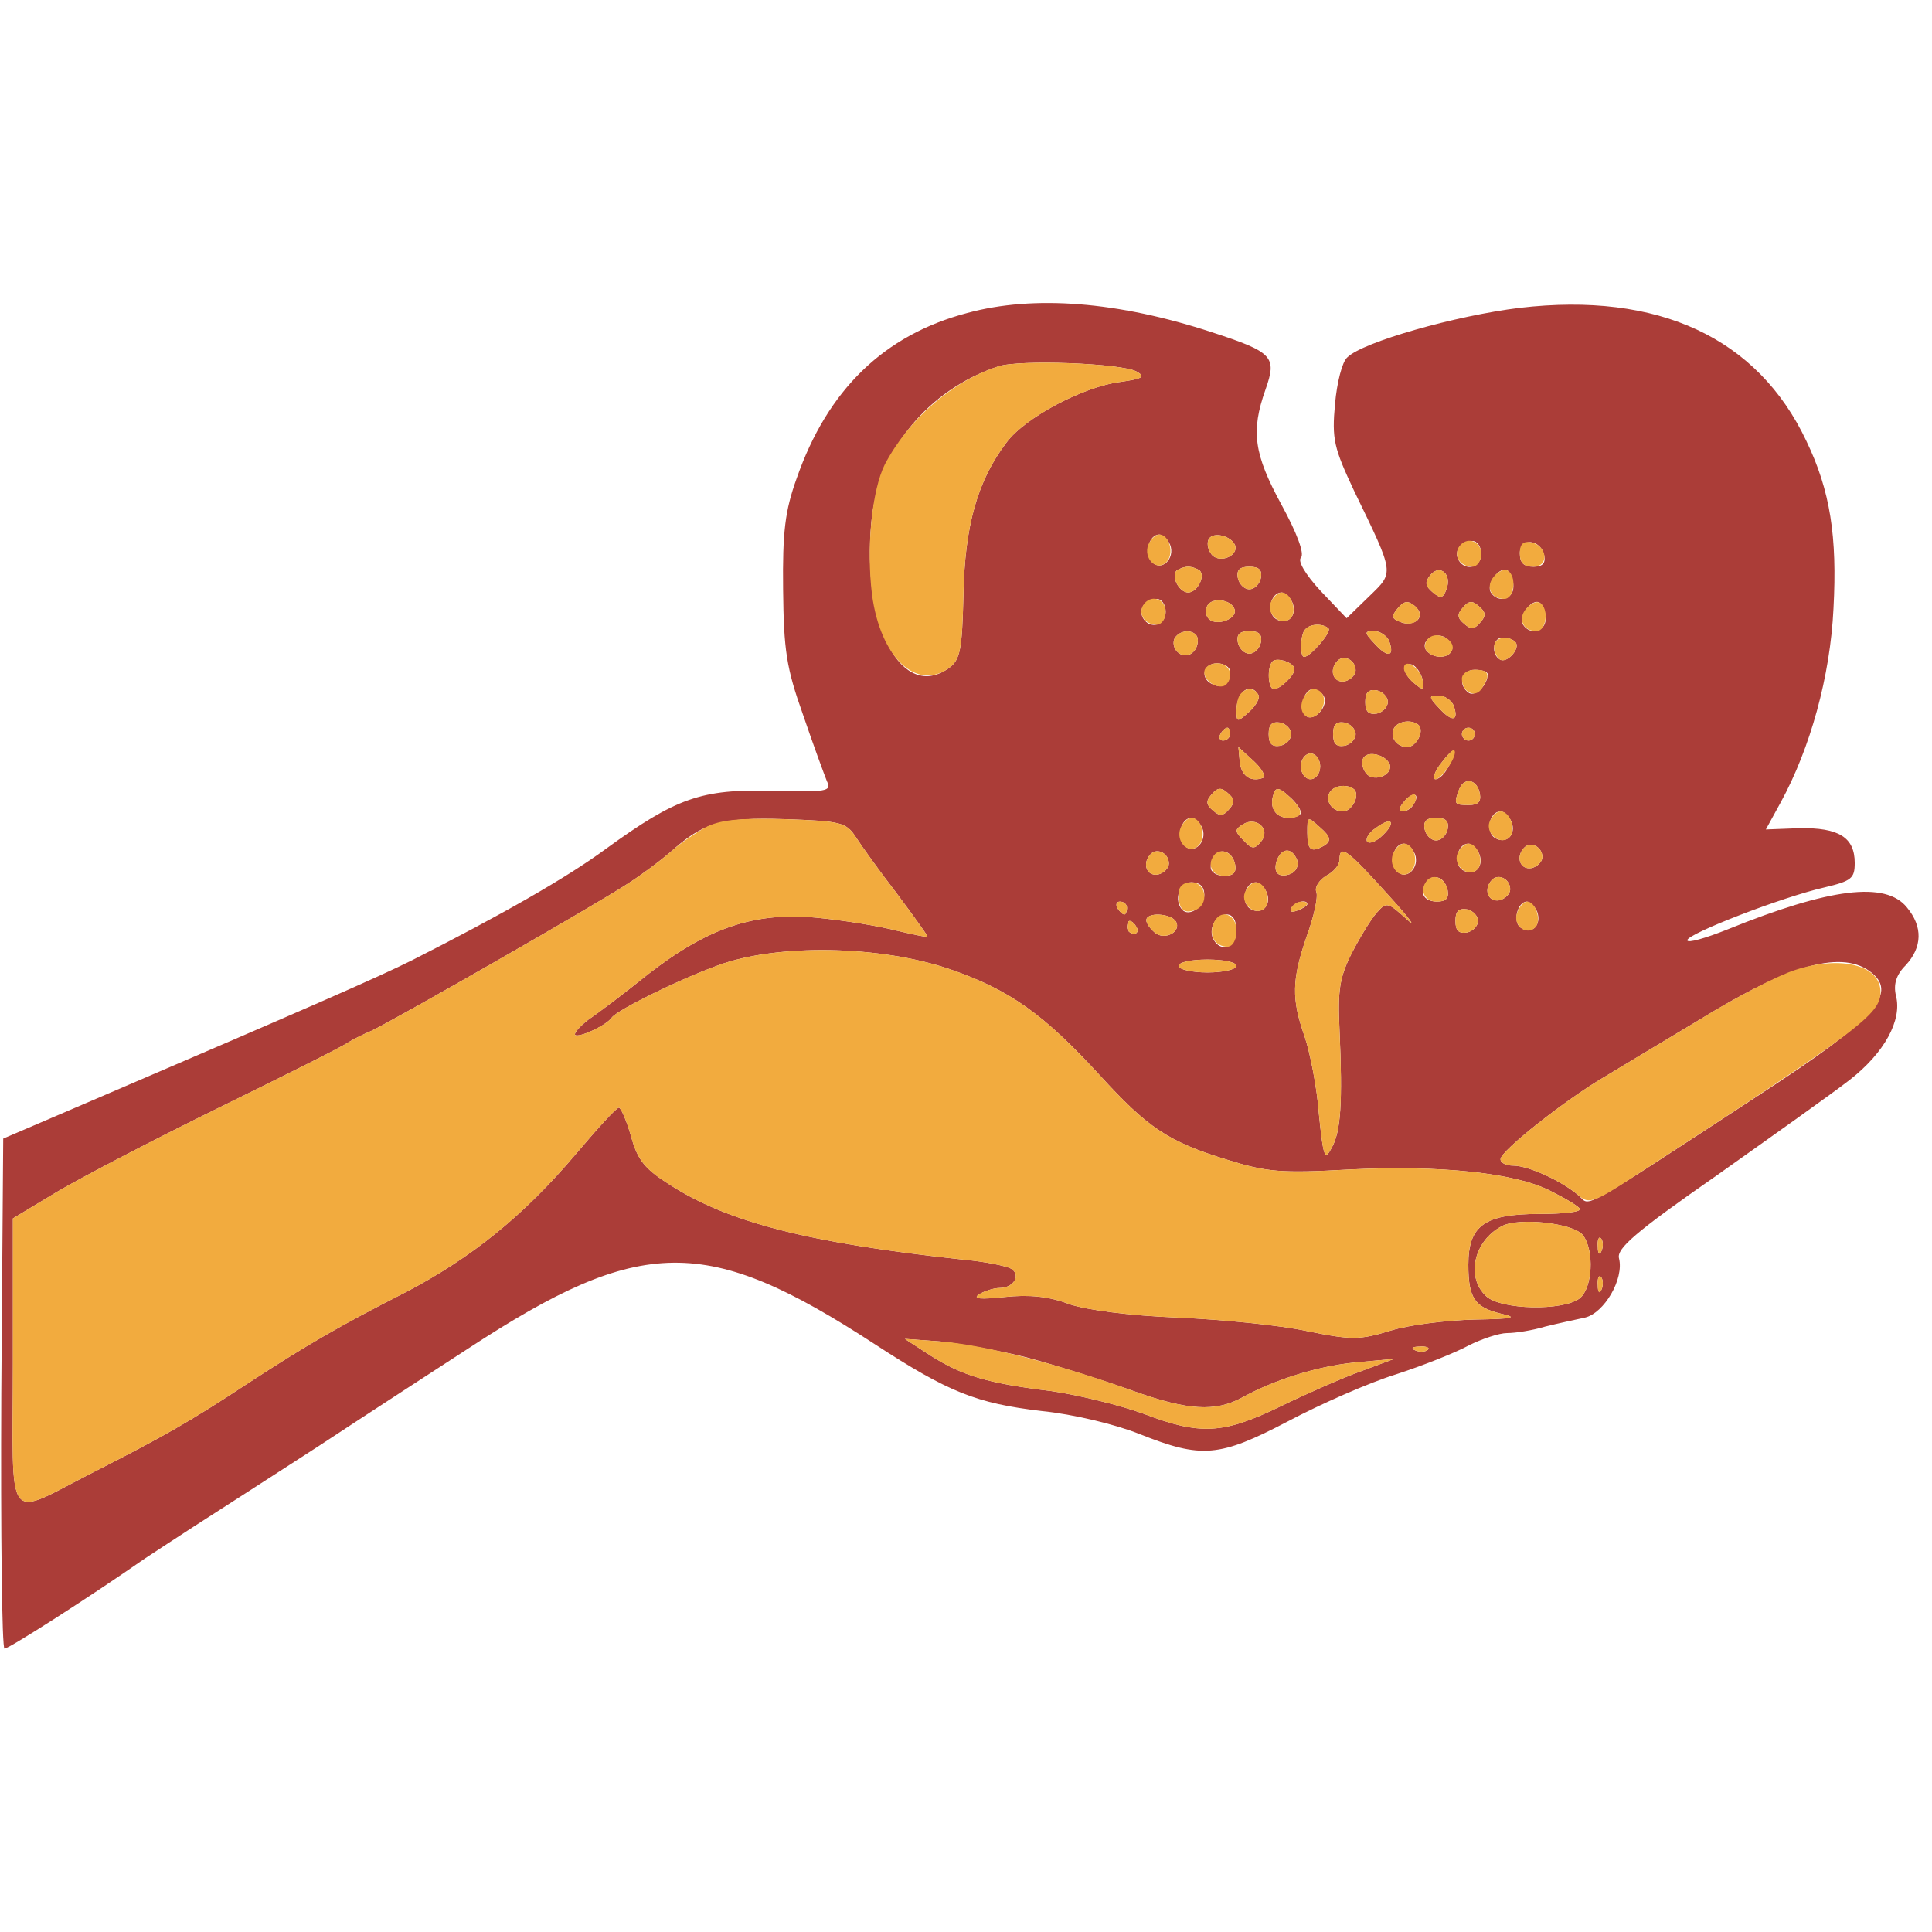 <!--?xml version="1.0" standalone="no"?-->

<svg xmlns="http://www.w3.org/2000/svg" width="300pt" height="300pt" viewBox="0 0 300 300" preserveAspectRatio="xMidYMid meet">
<g transform="translate(0,300) scale(0.1,-0.1)" fill="#AB3D38" stroke="none">
<path style="position: relative;" d="M1502 2514 c-129 -34 -217 -119 -265 -257 -18 -50 -22 -83 -21 -172
1 -95 5 -122 31 -195 16 -47 33 -93 37 -103 8 -16 0 -17 -85 -15 -110 3 -149
-11 -258 -90 -61 -45 -163 -103 -301 -173 -52 -26 -157 -72 -495 -217 l-140
-60 -3 -396 c-1 -218 1 -396 5 -396 7 0 135 82 218 140 17 11 50 33 75 49 25
16 112 72 194 125 82 54 187 122 233 152 269 176 370 177 631 7 115 -75 158
-92 259 -104 50 -5 116 -21 153 -36 96 -38 123 -36 230 20 51 27 126 60 168
73 43 14 93 34 113 45 20 10 47 19 59 19 13 0 39 4 59 10 20 5 48 11 62 14 30
7 61 60 53 92 -4 15 24 40 152 129 86 61 179 127 206 148 54 42 82 93 72 131
-4 17 0 32 15 47 26 28 27 60 2 90 -33 41 -120 30 -278 -34 -35 -14 -63 -22
-63 -17 0 10 147 67 213 82 42 10 47 14 47 38 0 40 -25 55 -86 54 l-52 -2 23
42 c46 84 77 196 82 301 6 112 -5 183 -42 260 -76 161 -230 232 -445 207 -99
-12 -244 -53 -268 -77 -8 -7 -16 -39 -19 -72 -5 -55 -2 -68 30 -136 63 -130
62 -125 23 -163 l-35 -34 -40 42 c-25 27 -36 47 -31 52 6 6 -6 38 -30 82 -43
79 -48 114 -25 179 18 51 12 58 -83 89 -146 48 -277 58 -380 30z m263 -91 c14
-8 10 -11 -25 -16 -57 -7 -148 -55 -177 -94 -45 -59 -65 -129 -67 -237 -2 -85
-5 -100 -22 -113 -73 -53 -136 64 -121 226 10 111 88 206 197 242 32 11 192 5
215 -8z m52 -269 c8 -21 -13 -42 -28 -27 -13 13 -5 43 11 43 6 0 13 -7 17 -16z
m101 -1 c5 -18 -28 -29 -38 -12 -5 7 -6 17 -3 22 7 12 35 5 41 -10z m382 -13
c0 -21 -24 -28 -35 -10 -8 14 3 30 21 30 8 0 14 -9 14 -20z m98 -3 c2 -12 -3
-17 -17 -17 -15 0 -21 6 -21 21 0 25 33 22 38 -4z m-535 -23 c9 -9 -4 -34 -18
-34 -14 0 -27 25 -18 34 4 3 12 6 18 6 6 0 14 -3 18 -6z m95 -11 c-2 -10 -10
-18 -18 -18 -8 0 -16 8 -18 18 -2 12 3 17 18 17 15 0 20 -5 18 -17z m288 -18
c-5 -14 -9 -15 -21 -5 -12 10 -13 16 -4 27 15 18 34 1 25 -22z m104 4 c0 -20
-24 -26 -35 -9 -8 13 14 42 26 34 5 -3 9 -14 9 -25z m-343 -25 c8 -20 -8 -36
-26 -25 -15 10 -8 41 9 41 6 0 13 -7 17 -16z m-197 -14 c0 -21 -24 -28 -35
-10 -8 14 3 30 21 30 8 0 14 -9 14 -20z m107 4 c5 -15 -28 -27 -40 -15 -5 5
-6 14 -2 21 8 13 37 9 42 -6z m284 -17 c-5 -5 -17 -7 -26 -3 -14 5 -15 9 -5
21 10 12 16 13 27 4 9 -8 10 -16 4 -22z m98 -3 c-9 -11 -15 -12 -25 -3 -11 9
-12 15 -3 25 9 11 15 12 25 3 11 -9 12 -15 3 -25z m101 5 c0 -20 -24 -26 -35
-9 -8 13 14 42 26 34 5 -3 9 -14 9 -25z m-337 -15 c5 -5 -28 -44 -38 -44 -7 0
-6 36 2 43 8 9 28 9 36 1z m-203 -18 c0 -20 -19 -31 -32 -18 -6 6 -7 15 -4 21
10 16 36 13 36 -3z m98 -3 c-2 -10 -10 -18 -18 -18 -8 0 -16 8 -18 18 -2 12 3
17 18 17 15 0 20 -5 18 -17z m199 2 c9 -25 -2 -27 -22 -5 -17 18 -17 20 -1 20
9 0 19 -7 23 -15z m97 -16 c-7 -13 -31 -11 -40 2 -9 16 18 30 33 17 7 -6 10
-14 7 -19z m99 14 c9 -9 -13 -34 -24 -27 -14 8 -11 34 4 34 8 0 17 -3 20 -7z
m-343 -42 c0 -10 -22 -31 -32 -31 -9 0 -11 34 -2 43 7 7 34 -2 34 -12z m95 -2
c0 -7 -8 -15 -17 -17 -18 -3 -25 18 -11 32 10 10 28 1 28 -15z m-195 -2 c0
-19 -10 -27 -26 -20 -21 8 -17 33 6 33 11 0 20 -6 20 -13z m299 -13 c3 -16 1
-17 -13 -5 -19 16 -21 34 -3 29 6 -3 14 -13 16 -24z m101 9 c0 -17 -19 -35
-29 -29 -18 12 -12 36 9 36 11 0 20 -3 20 -7z m-356 -32 c3 -4 -3 -16 -14 -26
-19 -17 -20 -17 -20 2 0 29 22 45 34 24z m101 -1 c10 -16 -16 -43 -28 -31 -11
11 -2 41 12 41 5 0 13 -5 16 -10z m100 -10 c0 -8 -8 -16 -17 -18 -13 -2 -18 3
-18 18 0 15 5 20 18 18 9 -2 17 -10 17 -18z m102 -5 c9 -25 -2 -27 -22 -5 -17
18 -17 20 -1 20 9 0 19 -7 23 -15z m-252 -45 c0 -8 -8 -16 -17 -18 -13 -2 -18
3 -18 18 0 15 5 20 18 18 9 -2 17 -10 17 -18z m100 0 c0 -8 -8 -16 -17 -18
-13 -2 -18 3 -18 18 0 15 5 20 18 18 9 -2 17 -10 17 -18z m98 14 c9 -10 -4
-34 -18 -34 -17 0 -28 17 -20 30 7 11 28 13 38 4z m-293 -14 c0 -5 -5 -10 -11
-10 -5 0 -7 5 -4 10 3 6 8 10 11 10 2 0 4 -4 4 -10z m380 0 c0 -5 -4 -10 -10
-10 -5 0 -10 5 -10 10 0 6 5 10 10 10 6 0 10 -4 10 -10z m-329 -68 c-20 -7
-34 4 -36 26 l-2 22 24 -22 c13 -12 19 -24 14 -26z m289 19 c-6 -12 -15 -21
-21 -21 -5 0 -2 11 8 24 21 28 29 27 13 -3z m-200 -1 c0 -11 -7 -20 -15 -20
-8 0 -15 9 -15 20 0 11 7 20 15 20 8 0 15 -9 15 -20z m108 3 c5 -18 -28 -29
-38 -12 -5 7 -6 17 -3 22 7 12 35 5 41 -10z m140 -46 c2 -12 -3 -17 -17 -17
-23 0 -24 1 -15 25 8 19 28 15 32 -8z m-389 -23 c-9 -11 -15 -12 -25 -3 -11 9
-12 15 -3 25 9 11 15 12 25 3 11 -9 12 -15 3 -25z m111 -6 c0 -4 -9 -8 -19 -8
-21 0 -31 17 -23 38 3 10 9 9 23 -4 11 -9 19 -21 19 -26z m83 36 c9 -10 -4
-34 -18 -34 -17 0 -28 17 -20 30 7 11 28 13 38 4z m92 -23 c-3 -6 -11 -11 -17
-11 -6 0 -6 6 2 15 14 17 26 13 15 -4z m152 -27 c8 -20 -8 -36 -26 -25 -15 10
-8 41 9 41 6 0 13 -7 17 -16z m-1018 -24 c9 -14 37 -53 64 -88 26 -35 47 -64
47 -66 0 -2 -22 3 -48 9 -27 7 -82 16 -124 20 -96 9 -168 -15 -262 -88 -36
-29 -77 -60 -92 -70 -14 -11 -23 -21 -21 -24 6 -5 49 15 57 27 9 12 104 59
165 81 92 34 252 31 360 -6 93 -32 146 -70 233 -165 74 -81 106 -103 198 -131
61 -19 83 -21 189 -15 140 7 259 -5 314 -34 22 -11 42 -23 44 -27 3 -5 -26 -8
-63 -8 -85 0 -110 -18 -110 -79 0 -52 10 -66 51 -76 27 -6 19 -8 -42 -9 -41
-1 -100 -8 -129 -17 -49 -15 -61 -15 -130 -1 -41 9 -131 18 -200 21 -77 3
-143 12 -170 21 -31 12 -62 15 -100 11 -38 -4 -50 -3 -40 4 8 5 23 10 32 10
22 0 34 20 18 30 -7 4 -40 11 -74 14 -241 26 -366 58 -457 117 -38 24 -49 38
-59 74 -7 25 -16 45 -19 45 -4 0 -33 -32 -66 -71 -82 -97 -163 -162 -264 -215
-104 -53 -154 -82 -246 -142 -91 -60 -132 -83 -238 -137 -142 -72 -127 -92
-127 169 l0 224 68 41 c37 22 150 81 252 131 102 50 192 95 200 101 8 5 24 13
36 18 29 13 351 197 399 229 22 14 51 36 65 48 52 47 79 55 179 52 87 -3 95
-5 110 -28z m538 14 c8 -21 -13 -42 -28 -27 -13 13 -5 43 11 43 6 0 13 -7 17
-16z m91 -21 c-10 -12 -14 -12 -27 2 -14 14 -14 17 -1 25 21 13 44 -8 28 -27z
m100 -5 c-22 -13 -28 -9 -28 19 0 26 0 26 20 8 16 -14 17 -20 8 -27z m89 15
c-9 -9 -20 -14 -24 -10 -3 4 2 14 13 21 25 19 33 10 11 -11z m101 10 c-2 -10
-10 -18 -18 -18 -8 0 -16 8 -18 18 -2 12 3 17 18 17 15 0 20 -5 18 -17z m-51
-39 c8 -21 -13 -42 -28 -27 -13 13 -5 43 11 43 6 0 13 -7 17 -16z m100 0 c8
-20 -8 -36 -26 -25 -15 10 -8 41 9 41 6 0 13 -7 17 -16z m98 -5 c0 -7 -8 -15
-17 -17 -18 -3 -25 18 -11 32 10 10 28 1 28 -15z m-580 -10 c0 -7 -8 -15 -17
-17 -18 -3 -25 18 -11 32 10 10 28 1 28 -15z m103 -2 c2 -12 -3 -17 -17 -17
-12 0 -21 6 -21 13 0 31 32 34 38 4z m96 8 c3 -9 -1 -18 -10 -22 -19 -7 -28 2
-21 22 8 19 23 19 31 0z m141 -54 c33 -36 46 -54 29 -38 -29 26 -31 27 -46 10
-9 -10 -26 -38 -39 -63 -19 -38 -22 -57 -19 -120 5 -112 2 -157 -12 -182 -11
-21 -13 -16 -20 52 -3 42 -14 96 -22 120 -21 59 -20 89 3 156 11 30 18 61 15
69 -3 7 4 18 15 25 12 6 21 17 21 25 0 25 12 16 75 -54z m93 6 c2 -12 -3 -17
-17 -17 -12 0 -21 6 -21 13 0 31 32 34 38 4z m97 2 c0 -7 -8 -15 -17 -17 -18
-3 -25 18 -11 32 10 10 28 1 28 -15z m-475 -8 c0 -19 -23 -35 -34 -24 -14 15
-5 43 14 43 13 0 20 -7 20 -19z m97 3 c8 -20 -8 -36 -26 -25 -15 10 -8 41 9
41 6 0 13 -7 17 -16z m-217 -24 c0 -5 -2 -10 -4 -10 -3 0 -8 5 -11 10 -3 6 -1
10 4 10 6 0 11 -4 11 -10z m280 6 c0 -2 -7 -7 -16 -10 -8 -3 -12 -2 -9 4 6 10
25 14 25 6z m357 -12 c7 -20 -8 -36 -25 -25 -14 8 -6 41 9 41 5 0 12 -7 16
-16z m-92 -14 c0 -8 -8 -16 -17 -18 -13 -2 -18 3 -18 18 0 15 5 20 18 18 9 -2
17 -10 17 -18z m-469 -1 c9 -16 -18 -30 -33 -17 -7 6 -13 14 -13 19 0 13 38
11 46 -2z m94 -14 c0 -25 -23 -35 -35 -15 -10 16 2 40 20 40 9 0 15 -9 15 -25z
m-155 5 c3 -5 1 -10 -4 -10 -6 0 -11 5 -11 10 0 6 2 10 4 10 3 0 8 -4 11 -10z
m155 -60 c0 -5 -20 -10 -45 -10 -25 0 -45 5 -45 10 0 6 20 10 45 10 25 0 45
-4 45 -10z m987 -11 c39 -33 3 -73 -172 -187 -289 -189 -265 -175 -283 -159
-26 23 -79 47 -102 47 -11 0 -20 4 -20 10 0 13 102 93 160 127 25 15 91 55
148 89 143 88 224 110 269 73z m-449 -407 c18 -24 15 -82 -5 -98 -26 -20 -122
-18 -145 3 -32 29 -20 86 24 109 26 14 111 5 126 -14z m29 -24 c-3 -8 -6 -5
-6 6 -1 11 2 17 5 13 3 -3 4 -12 1 -19z m0 -60 c-3 -8 -6 -5 -6 6 -1 11 2 17
5 13 3 -3 4 -12 1 -19z m-892 -106 c44 -12 118 -35 165 -52 84 -30 127 -33
169 -10 51 28 116 48 172 54 l64 6 -51 -19 c-28 -10 -85 -35 -126 -55 -89 -43
-124 -45 -213 -11 -36 13 -101 29 -143 35 -99 12 -138 24 -187 55 l-40 26 55
-4 c30 -3 91 -14 135 -25z m622 12 c-3 -3 -12 -4 -19 -1 -8 3 -5 6 6 6 11 1
17 -2 13 -5z" id="node1" class="node"></path>
</g>
<g transform="translate(0,300) scale(0.1,-0.1)" fill="#F2AB3E" stroke="none">

<path style="position: relative;" d="M1550 2431 c-72 -23 -139 -82 -176 -152 -20 -40 -29 -128 -20 -202
13 -98 69 -151 120 -114 17 13 20 28 22 113 2 108 22 178 67 237 29 39 120 87
177 94 35 5 39 8 25 16 -23 13 -183 19 -215 8z" id="node3" class="node"></path>
<path style="position: relative;" d="M1783 2154 c-8 -21 13 -42 28 -27 13 13 5 43 -11 43 -6 0 -13 -7 -17
-16z" id="node4" class="node"></path>
<path style="position: relative;" d="M1877 2163 c-3 -5 -2 -15 3 -22 10 -17 43 -6 38 12 -6 15 -34 22 -41
10z" id="node5" class="node"></path>
<path style="position: relative;" d="M2265 2150 c-8 -14 3 -30 21 -30 8 0 14 9 14 20 0 21 -24 28 -35 10z" id="node6" class="node"></path>
<path style="position: relative;" d="M2360 2141 c0 -15 6 -21 21 -21 25 0 22 33 -4 38 -12 2 -17 -3 -17
-17z" id="node7" class="node"></path>
<path style="position: relative;" d="M1827 2114 c-9 -9 4 -34 18 -34 14 0 27 25 18 34 -4 3 -12 6 -18 6
-6 0 -14 -3 -18 -6z" id="node8" class="node"></path>
<path style="position: relative;" d="M1922 2103 c2 -10 10 -18 18 -18 8 0 16 8 18 18 2 12 -3 17 -18 17
-15 0 -20 -5 -18 -17z" id="node9" class="node"></path>
<path style="position: relative;" d="M2221 2107 c-9 -11 -8 -17 4 -27 12 -10 16 -9 21 5 9 23 -10 40 -25
22z" id="node10" class="node"></path>
<path style="position: relative;" d="M2320 2105 c-14 -16 -5 -35 16 -35 15 0 20 35 5 44 -5 3 -14 -1 -21
-9z" id="node11" class="node"></path>
<path style="position: relative;" d="M1973 2064 c-7 -18 17 -38 31 -24 11 11 1 40 -14 40 -6 0 -13 -7 -17
-16z" id="node12" class="node"></path>
<path style="position: relative;" d="M1775 2060 c-8 -14 3 -30 21 -30 8 0 14 9 14 20 0 21 -24 28 -35 10z" id="node13" class="node"></path>
<path style="position: relative;" d="M1875 2060 c-4 -7 -3 -16 2 -21 12 -12 45 0 40 15 -5 15 -34 19 -42
6z" id="node14" class="node"></path>
<path style="position: relative;" d="M2170 2055 c-10 -12 -9 -16 5 -21 23 -9 40 10 22 25 -11 9 -17 8 -27
-4z" id="node15" class="node"></path>
<path style="position: relative;" d="M2271 2056 c-9 -10 -8 -16 3 -25 10 -9 16 -8 25 3 9 10 8 16 -3 25
-10 9 -16 8 -25 -3z" id="node16" class="node"></path>
<path style="position: relative;" d="M2370 2055 c-14 -16 -5 -35 16 -35 15 0 20 35 5 44 -5 3 -14 -1 -21
-9z" id="node17" class="node"></path>
<path style="position: relative;" d="M2027 2023 c-8 -7 -9 -43 -2 -43 10 0 43 39 38 44 -8 8 -28 8 -36 -1z" id="node18" class="node"></path>
<path style="position: relative;" d="M1824 2009 c-3 -6 -2 -15 4 -21 13 -13 32 -2 32 18 0 16 -26 19 -36
3z" id="node19" class="node"></path>
<path style="position: relative;" d="M1922 2003 c2 -10 10 -18 18 -18 8 0 16 8 18 18 2 12 -3 17 -18 17
-15 0 -20 -5 -18 -17z" id="node20" class="node"></path>
<path style="position: relative;" d="M2135 2000 c20 -22 31 -20 22 5 -4 8 -14 15 -23 15 -16 0 -16 -2 1
-20z" id="node21" class="node"></path>
<path style="position: relative;" d="M2221 2011 c-8 -5 -10 -14 -7 -20 9 -13 33 -15 40 -2 9 14 -18 31
-33 22z" id="node22" class="node"></path>
<path style="position: relative;" d="M2320 1996 c0 -8 4 -17 9 -20 11 -7 33 18 24 27 -12 12 -33 7 -33 -7z" id="node23" class="node"></path>
<path style="position: relative;" d="M1976 1973 c-9 -9 -7 -43 2 -43 10 0 32 21 32 31 0 10 -27 19 -34 12z" id="node24" class="node"></path>
<path style="position: relative;" d="M2077 1974 c-14 -14 -7 -35 11 -32 9 2 17 10 17 17 0 16 -18 25 -28
15z" id="node25" class="node"></path>
<path style="position: relative;" d="M1870 1956 c0 -15 24 -28 34 -19 13 14 5 33 -14 33 -11 0 -20 -6 -20
-14z" id="node26" class="node"></path>
<path style="position: relative;" d="M2180 1962 c0 -5 7 -16 16 -23 14 -12 16 -11 13 5 -4 20 -29 35 -29
18z" id="node27" class="node"></path>
<path style="position: relative;" d="M2270 1946 c0 -21 21 -31 31 -15 14 22 11 29 -11 29 -11 0 -20 -6
-20 -14z" id="node28" class="node"></path>
<path style="position: relative;" d="M1927 1923 c-4 -3 -7 -15 -7 -26 0 -19 1 -19 20 -2 11 10 17 22 14
26 -6 11 -18 12 -27 2z" id="node29" class="node"></path>
<path style="position: relative;" d="M2023 1914 c-9 -23 11 -38 26 -20 13 16 7 36 -10 36 -5 0 -12 -7 -16
-16z" id="node30" class="node"></path>
<path style="position: relative;" d="M2120 1910 c0 -15 5 -20 18 -18 9 2 17 10 17 18 0 8 -8 16 -17 18
-13 2 -18 -3 -18 -18z" id="node31" class="node"></path>
<path style="position: relative;" d="M2235 1900 c20 -22 31 -20 22 5 -4 8 -14 15 -23 15 -16 0 -16 -2 1
-20z" id="node32" class="node"></path>
<path style="position: relative;" d="M1970 1860 c0 -15 5 -20 18 -18 9 2 17 10 17 18 0 8 -8 16 -17 18
-13 2 -18 -3 -18 -18z" id="node33" class="node"></path>
<path style="position: relative;" d="M2070 1860 c0 -15 5 -20 18 -18 9 2 17 10 17 18 0 8 -8 16 -17 18
-13 2 -18 -3 -18 -18z" id="node34" class="node"></path>
<path style="position: relative;" d="M2165 1870 c-8 -13 3 -30 20 -30 14 0 27 24 18 34 -10 9 -31 7 -38
-4z" id="node35" class="node"></path>
<path style="position: relative;" d="M1895 1860 c-3 -5 -1 -10 4 -10 6 0 11 5 11 10 0 6 -2 10 -4 10 -3 0
-8 -4 -11 -10z" id="node36" class="node"></path>
<path style="position: relative;" d="M2270 1860 c0 -5 5 -10 10 -10 6 0 10 5 10 10 0 6 -4 10 -10 10 -5 0
-10 -4 -10 -10z" id="node37" class="node"></path>
<path style="position: relative;" d="M1925 1818 c2 -22 16 -33 36 -26 5 2 -1 14 -14 26 l-24 22 2 -22z" id="node38" class="node"></path>
<path style="position: relative;" d="M2237 1814 c-10 -13 -13 -24 -8 -24 10 0 36 39 29 45 -2 2 -11 -8
-21 -21z" id="node39" class="node"></path>
<path style="position: relative;" d="M2020 1810 c0 -11 7 -20 15 -20 8 0 15 9 15 20 0 11 -7 20 -15 20 -8
0 -15 -9 -15 -20z" id="node40" class="node"></path>
<path style="position: relative;" d="M2117 1823 c-3 -5 -2 -15 3 -22 10 -17 43 -6 38 12 -6 15 -34 22 -41
10z" id="node41" class="node"></path>
<path style="position: relative;" d="M2266 1775 c-9 -24 -8 -25 15 -25 14 0 19 5 17 17 -4 23 -24 27 -32
8z" id="node42" class="node"></path>
<path style="position: relative;" d="M1881 1766 c-9 -10 -8 -16 3 -25 10 -9 16 -8 25 3 9 10 8 16 -3 25
-10 9 -16 8 -25 -3z" id="node43" class="node"></path>
<path style="position: relative;" d="M1978 1768 c-8 -21 2 -38 23 -38 24 0 24 12 0 34 -14 13 -20 14 -23
4z" id="node44" class="node"></path>
<path style="position: relative;" d="M2065 1770 c-8 -13 3 -30 20 -30 14 0 27 24 18 34 -10 9 -31 7 -38
-4z" id="node45" class="node"></path>
<path style="position: relative;" d="M2180 1755 c-8 -9 -8 -15 -2 -15 12 0 26 19 19 26 -2 2 -10 -2 -17
-11z" id="node46" class="node"></path>
<path style="position: relative;" d="M2313 1724 c-7 -18 17 -38 31 -24 11 11 1 40 -14 40 -6 0 -13 -7 -17
-16z" id="node47" class="node"></path>
<path style="position: relative;" d="M1095 1715 c-16 -9 -41 -26 -55 -39 -14 -12 -43 -34 -65 -48 -48 -32
-370 -216 -399 -229 -12 -5 -28 -13 -36 -18 -8 -6 -98 -51 -200 -101 -102 -50
-215 -109 -252 -131 l-68 -41 0 -224 c0 -261 -15 -241 127 -169 106 54 147 77
238 137 92 60 142 89 246 142 101 53 182 118 264 215 33 39 62 71 66 71 3 0
12 -20 19 -45 10 -36 21 -50 59 -74 91 -59 216 -91 457 -117 34 -3 67 -10 74
-14 16 -10 4 -30 -18 -30 -9 0 -24 -5 -32 -10 -10 -7 2 -8 40 -4 38 4 69 1
100 -11 27 -9 93 -18 170 -21 69 -3 159 -12 200 -21 69 -14 81 -14 130 1 29 9
88 16 129 17 61 1 69 3 42 9 -41 10 -51 24 -51 76 0 61 25 79 110 79 37 0 66
3 63 8 -2 4 -22 16 -44 27 -55 29 -174 41 -314 34 -106 -6 -128 -4 -189 15
-92 28 -124 50 -198 131 -87 95 -140 133 -233 165 -108 37 -268 40 -360 6 -61
-22 -156 -69 -165 -81 -8 -12 -51 -32 -57 -27 -2 3 7 13 21 24 15 10 56 41 92
70 94 73 166 97 262 88 42 -4 97 -13 124 -20 26 -6 48 -11 48 -9 0 2 -21 31
-47 66 -27 35 -55 74 -64 88 -15 23 -23 25 -110 28 -72 2 -101 -1 -124 -13z" id="node48" class="node"></path>
<path style="position: relative;" d="M1833 1714 c-8 -21 13 -42 28 -27 13 13 5 43 -11 43 -6 0 -13 -7 -17
-16z" id="node49" class="node"></path>
<path style="position: relative;" d="M1930 1720 c-13 -8 -13 -11 1 -25 13 -14 17 -14 27 -2 16 19 -7 40
-28 27z" id="node50" class="node"></path>
<path style="position: relative;" d="M2030 1707 c0 -28 6 -32 28 -19 9 7 8 13 -8 27 -20 18 -20 18 -20 -8z" id="node51" class="node"></path>
<path style="position: relative;" d="M2136 1714 c-11 -7 -16 -17 -13 -21 4 -4 15 1 24 10 22 21 14 30 -11
11z" id="node52" class="node"></path>
<path style="position: relative;" d="M2212 1713 c2 -10 10 -18 18 -18 8 0 16 8 18 18 2 12 -3 17 -18 17
-15 0 -20 -5 -18 -17z" id="node53" class="node"></path>
<path style="position: relative;" d="M2163 1674 c-8 -21 13 -42 28 -27 13 13 5 43 -11 43 -6 0 -13 -7 -17
-16z" id="node54" class="node"></path>
<path style="position: relative;" d="M2263 1674 c-7 -18 17 -38 31 -24 11 11 1 40 -14 40 -6 0 -13 -7 -17
-16z" id="node55" class="node"></path>
<path style="position: relative;" d="M2367 1684 c-14 -14 -7 -35 11 -32 9 2 17 10 17 17 0 16 -18 25 -28
15z" id="node56" class="node"></path>
<path style="position: relative;" d="M1787 1674 c-14 -14 -7 -35 11 -32 9 2 17 10 17 17 0 16 -18 25 -28
15z" id="node57" class="node"></path>
<path style="position: relative;" d="M1887 1674 c-14 -15 -6 -34 14 -34 14 0 19 5 17 17 -3 18 -20 27 -31
17z" id="node58" class="node"></path>
<path style="position: relative;" d="M1983 1665 c-7 -20 2 -29 21 -22 9 4 13 13 10 22 -8 19 -23 19 -31 0z" id="node59" class="node"></path>
<path style="position: relative;" d="M2080 1665 c0 -8 -9 -19 -21 -25 -11 -7 -18 -18 -15 -25 3 -8 -4 -39
-15 -69 -23 -67 -24 -97 -3 -156 8 -24 19 -78 22 -120 7 -68 9 -73 20 -52 14
25 17 70 12 182 -3 63 0 82 19 120 13 25 30 53 39 63 15 17 17 16 46 -10 17
-16 4 2 -29 38 -63 70 -75 79 -75 54z" id="node60" class="node"></path>
<path style="position: relative;" d="M2217 1634 c-14 -15 -6 -34 14 -34 14 0 19 5 17 17 -3 18 -20 27 -31
17z" id="node61" class="node"></path>
<path style="position: relative;" d="M2317 1634 c-14 -14 -7 -35 11 -32 9 2 17 10 17 17 0 16 -18 25 -28
15z" id="node62" class="node"></path>
<path style="position: relative;" d="M1830 1612 c0 -24 8 -32 26 -25 22 8 17 43 -6 43 -13 0 -20 -7 -20
-18z" id="node63" class="node"></path>
<path style="position: relative;" d="M1933 1614 c-7 -18 17 -38 31 -24 11 11 1 40 -14 40 -6 0 -13 -7 -17
-16z" id="node64" class="node"></path>
<path style="position: relative;" d="M1735 1590 c3 -5 8 -10 11 -10 2 0 4 5 4 10 0 6 -5 10 -11 10 -5 0
-7 -4 -4 -10z" id="node65" class="node"></path>
<path style="position: relative;" d="M2005 1590 c-3 -6 1 -7 9 -4 18 7 21 14 7 14 -6 0 -13 -4 -16 -10z" id="node66" class="node"></path>
<path style="position: relative;" d="M2356 1583 c-8 -19 14 -37 28 -23 10 10 1 40 -13 40 -5 0 -12 -8 -15
-17z" id="node67" class="node"></path>
<path style="position: relative;" d="M2260 1570 c0 -15 5 -20 18 -18 9 2 17 10 17 18 0 8 -8 16 -17 18
-13 2 -18 -3 -18 -18z" id="node68" class="node"></path>
<path style="position: relative;" d="M1780 1571 c0 -5 6 -13 13 -19 15 -13 42 1 33 17 -8 13 -46 15 -46 2z" id="node69" class="node"></path>
<path style="position: relative;" d="M1884 1565 c-7 -18 3 -35 22 -35 8 0 14 10 14 25 0 27 -27 35 -36 10z" id="node70" class="node"></path>
<path style="position: relative;" d="M1750 1560 c0 -5 5 -10 11 -10 5 0 7 5 4 10 -3 6 -8 10 -11 10 -2 0
-4 -4 -4 -10z" id="node71" class="node"></path>
<path style="position: relative;" d="M1830 1500 c0 -5 20 -10 45 -10 25 0 45 5 45 10 0 6 -20 10 -45 10
-25 0 -45 -4 -45 -10z" id="node72" class="node"></path>
<path style="position: relative;" d="M2788 1494 c-26 -8 -94 -43 -150 -78 -57 -34 -123 -74 -148 -89 -58
-34 -160 -114 -160 -127 0 -6 9 -10 20 -10 23 0 76 -24 102 -47 15 -13 24 -10
85 30 354 230 383 252 383 287 0 41 -61 57 -132 34z" id="node73" class="node"></path>
<path style="position: relative;" d="M2332 1096 c-44 -23 -56 -80 -24 -109 23 -21 119 -23 145 -3 20 16
23 74 5 98 -15 19 -100 28 -126 14z" id="node74" class="node"></path>
<path style="position: relative;" d="M2481 1064 c0 -11 3 -14 6 -6 3 7 2 16 -1 19 -3 4 -6 -2 -5 -13z" id="node75" class="node"></path>
<path style="position: relative;" d="M2481 1004 c0 -11 3 -14 6 -6 3 7 2 16 -1 19 -3 4 -6 -2 -5 -13z" id="node76" class="node"></path>
<path style="position: relative;" d="M1445 895 c49 -31 88 -43 187 -55 42 -6 107 -22 143 -35 89 -34 124
-32 213 11 41 20 98 45 126 55 l51 19 -64 -6 c-56 -6 -121 -26 -172 -54 -42
-23 -85 -20 -169 10 -113 41 -232 72 -300 77 l-55 4 40 -26z" id="node77" class="node"></path>
<path style="position: relative;" d="M2198 903 c7 -3 16 -2 19 1 4 3 -2 6 -13 5 -11 0 -14 -3 -6 -6z" id="node78" class="node"></path>
</g>
</svg>